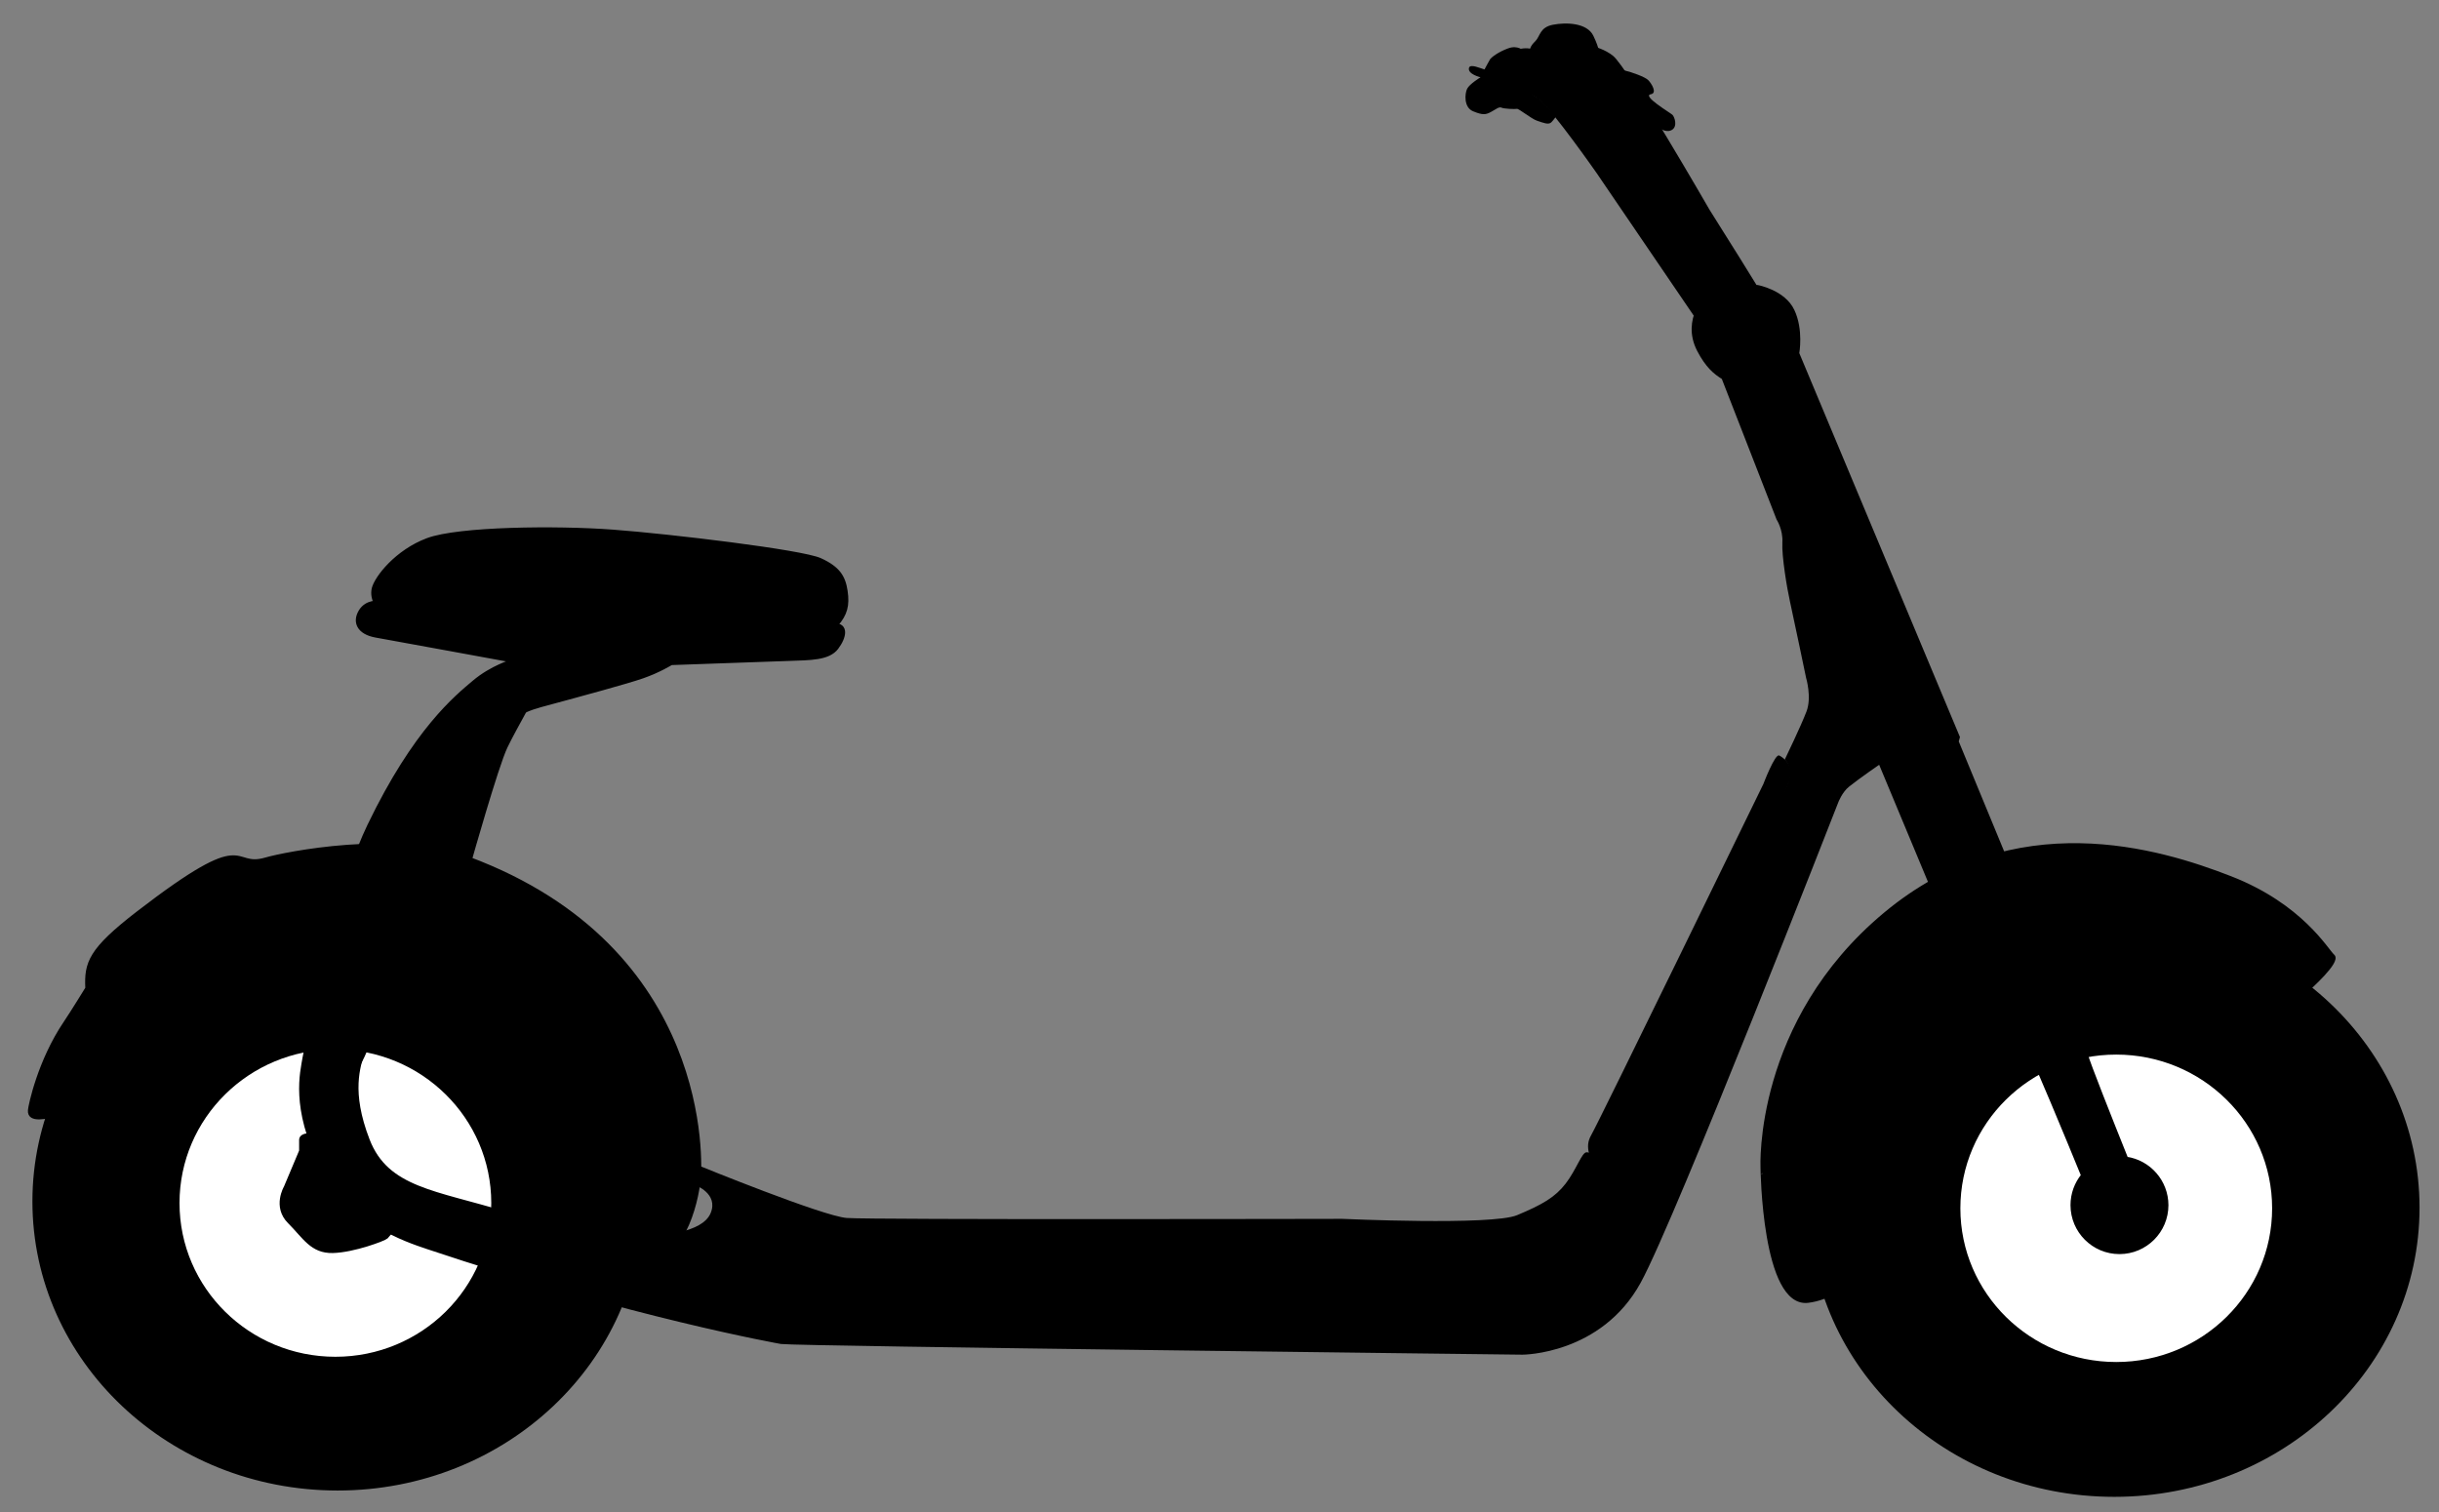 <?xml version="1.0" encoding="utf-8"?>
<!-- Generator: Adobe Illustrator 20.0.0, SVG Export Plug-In . SVG Version: 6.00 Build 0)  -->
<svg version="1.0" xmlns="http://www.w3.org/2000/svg" xmlns:xlink="http://www.w3.org/1999/xlink" x="0px" y="0px"
	 viewBox="0 0 386 239.33" style="enable-background:new 0 0 386 239.33;" xml:space="preserve">
<rect x="0" y="0" width="386" height="239.33" fill="#808080" stroke="none"/>
<style type="text/css">
	.st0{stroke:#000000;stroke-width:0.5;stroke-miterlimit:10;}
	.st1{fill:#FFFFFF;stroke:#000000;stroke-width:0.5;stroke-miterlimit:10;}
</style>
<g id="Reifen">
	<ellipse class="st0" cx="53.44" cy="190.16" rx="48.06" ry="45.51"/>
	<ellipse class="st0" cx="334.61" cy="191.16" rx="48.06" ry="45.51"/>
</g>
<g id="Gestell">
	<path class="st0" d="M74.38,136.29c0,0,4.25-15.06,5.69-18.06c1.44-3,5-9.12,4.81-9.06c-0.19,0.06-12.06,4.56-12.06,4.56
		l-5.38,12.69l-3.06,7.56C64.38,133.98,71.88,135.42,74.38,136.29z"/>
	<path class="st0" d="M286.17,205.96c3-0.39,6.75-2.12,6.5-6.29c-0.25-4.17-0.58-13,1-17.92c1.58-4.92,4.33-12.83,9.17-17.92
		c4.83-5.08,6.17-6.42,7.92-6.08s3.17,2.58,5.67,6.42c2.5,3.83,6.38,12.13,8.36,12.19s2.8-0.13,4.72-0.79s3.68-2.37,3.09-5.35
		s-3.67-15.72-3.67-15.72s-1.25-3.5,0.08-4.33c1.33-0.83,2.75-2.25,12.58-0.83c9.83,1.42,16.33,5.58,18.12,6.96
		c1.79,1.38,4.04,1.62,4.92,0.88s5.62-5,4.62-5.88s-5-8-16.25-12.38s-34.09-11.41-54.67,5.73s-19.46,40.14-19.46,40.14
		S279.08,206.87,286.17,205.96z"/>
	<ellipse class="st1" cx="53.08" cy="190.42" rx="24.92" ry="24.58"/>
	<ellipse class="st1" cx="334.92" cy="191.25" rx="24.92" ry="24.58"/>
	<path class="st0" d="M100.94,199.6c-3-0.37-5.83-0.62-5.61-4.79c0.22-4.17-0.84-12.8-2.45-17.71s-5.43-11.39-10.29-16.44
		c-4.87-5.05-14.33-10.46-17.04-9.96c-1.75,0.32-2.33,1.71-4.04,5.96c-1.82,4.52-4.53,13.63-6.5,13.7c-1.98,0.07-2.17-0.36-4.1-1
		s-2.76-1.85-2.19-4.83c0.57-2.98,2.58-11,2.58-11s0.77-4.42-0.57-5.24c-1.34-0.82-1.86-0.71-8.36,0.2
		c-4.96,0.69-12.14,4.57-15.4,6.56c-12.29,7.5-14.09,20.73-18.22,21.48c-1.13,0.21-4.24,1.12-4.08-0.8
		c0.06-0.76,1.53-7.81,5.64-13.88c1.07-1.58,3.44-5.44,3.44-5.44c-0.19-4,0.46-6.08,8.06-11.94c18-13.88,14.5-6.81,20.25-8.5
		c2.94-0.86,20.56-4.44,32.12-0.12c38.41,14.33,36.72,48.55,36.47,50.81C110.25,190.42,108.03,200.47,100.94,199.6z"/>
	<path class="st0" d="M49.67,179.58c0,0-2.07-0.17-2.08,0.83c-0.01,1,0,1.75,0,1.75l-2.42,5.75c0,0-1.83,3.08,0.58,5.5
		c2.42,2.42,3.58,4.75,6.92,4.67c3.33-0.08,8.17-1.92,8.5-2.25c0.33-0.33,2.5-3.08,2.5-3.08L49.67,179.58z"/>
	<path class="st0" d="M268.62,50.35l-15.75-23.13c0,0-6.95-9.93-9.01-11.55c-1.87-1.47-2.37-0.89-2.87-0.57s-3.25,0.75-4.19-1.56
		c-0.94-2.31,0.62-4.44,1.44-4.69c0.81-0.25,2.75-1.5,4.56-0.69c1.81,0.81,10.81,9.69,14.25,15.56s15.62,24.06,15.62,24.06
		L268.62,50.35z"/>
	<path class="st0" d="M59.92,95.33c0,0-1.92-0.25-2.92,1.42c-1,1.67-0.33,3.42,2.5,3.92s21.56,3.94,21.56,3.94s-3.25,0.94-6.06,3.31
		c-2.81,2.38-9.32,7.58-16.62,22.75c-4.06,8.44-6.56,20.75-6.56,20.75s-3.31,13.69-3.69,16s-1.88,7.94,2.69,17
		c4.56,9.06,13.56,11.93,16.69,13c32.58,10.92,56.12,15.06,56.12,15.06c2.62,0.35,117.31,1.69,117.31,1.69s12.31,0,18.49-11.25
		c5.52-10.05,31.26-76,31.26-76s0.62-1.68,1.81-2.62c1.75-1.39,5.01-3.63,5.01-3.63l7.94,19.05c0,0,4.25-0.44,7.12-1.62
		s4.56-2.81,4.56-2.81l-7.4-17.92l0.19-0.69L284.5,55.92c0,0,0.69-3.69-0.75-6.75s-5.62-3.81-5.62-3.81l-7.81,1.19
		c0,0-4.06,3.94-1.5,8.88c1.33,2.55,2.56,3.56,3.88,4.38l8.69,22.31c0,0,1.06,1.62,0.94,3.75s0.75,7.31,1.19,9.25
		s2.56,12.12,2.56,12.12s0.94,3.12,0.06,5.44s-3.38,7.5-3.38,7.5s1.38,1.5,0.44,3.81s-26.44,64.94-26.44,64.94s-1.49,2.46-2.43,2.09
		c-0.15,1.54,0.17,2.91-0.57,4.73c-1.33,3.27-5.62,10.12-14.69,10.19c-10.31,0.07-19-0.19-24.31-0.31
		c-5.31-0.12-34.5-1.25-42.56-1.25c-8.06,0-38.19,0.75-41.5,0.75c-3.31,0-4.56-0.06-7.19-0.75s-16.06-3.94-16.06-3.94
		s-2.5-0.56-3.69-1.31c-1.19-0.75-2.62-1.5-2.62-1.5s-10.12-2.25-21.19-5.62c-11.06-3.38-18.69-3.81-21.69-11.56
		s-1.42-11.61-0.81-14c0.61-2.39,6.88-26.94,6.88-26.94s2.5-7.31,7.81-14.5c5.31-7.19,6.33-11.39,13.42-13.32
		c7.09-1.92,13.58-3.67,16.17-4.57s4.51-2.1,4.51-2.1s15.45-0.54,18.69-0.66s6.19-0.06,7.51-1.8s1.65-3.69-0.43-3.69
		C130.5,98.83,59.92,95.33,59.92,95.33z"/>
	<path class="st0" d="M278.67,55.83c3.16-1.25,2.42-4.75,1.75-6.17c-0.67-1.42-10.08-16.33-10.08-16.33s-13-22.58-15.25-24.33
		c-2.25-1.75-6.08-2.25-6.83-0.67s0.75,4.92,1.75,6.5S263.5,35.75,267.5,42S273.83,57.75,278.67,55.83z"/>
	<path class="st0" d="M114.42,100.75c0,0-24.92,1-28.92,0.83c-4-0.17-25-4.75-25.25-4.92c-0.25-0.17-1.58-1.75-1.17-3.5
		c0.42-1.75,3.67-5.92,8.58-7.75c4.92-1.83,20.33-2,29.33-1.33c9,0.67,29.92,3.17,32.83,4.5c2.92,1.33,3.75,2.75,4.08,5
		c0.33,2.25-0.04,3.63-1.46,5.29C131.75,99.7,134.06,100.25,114.42,100.75z"/>
	<path class="st0" d="M336.54,183.34c-2.48-6.18-5.94-14.89-6.41-16.55c-0.75-2.62-14-32.38-16.62-37.62c0,0-2.59-8.02-7.92-5.92
		c-4.52,1.79-0.95,8.52-0.64,9.03c7.78,13.06,19.66,41.53,24.64,53.76c-1.04,1.29-1.66,2.92-1.66,4.71c0,4.14,3.36,7.5,7.5,7.5
		c4.14,0,7.5-3.36,7.5-7.5C342.92,186.99,340.15,183.88,336.54,183.34z"/>
</g>
<g id="Verkleidung">
	<path d="M279.08,124.08c0,0,1.83-4.83,2.5-4.5c0.67,0.33,2.44,1.59,1.64,3.93c-0.8,2.34-23.89,60.15-23.89,60.15
		s-2.5,7.58-4.5,7.58c-1.08,0-1.33-2.67-2.25-5.5c-0.78-2.42-1.92-4.08-0.75-6.08C253,177.67,279.08,124.08,279.08,124.08z"/>
	<path d="M105.88,199.99c-1.67-0.37-4.94-2.11-4.94-3.14c0-1.34,1.23-1.35,2.31-1.35s7.89-0.26,9.22-3.5
		c1.28-3.09-2.47-4.43-2.47-4.43l0.72-3.03c0,0,19.45,7.94,23.28,8.24s78.42,0.14,78.42,0.14s23.67,1.08,27.67-0.58
		c4-1.67,6.03-2.84,7.7-5.01c1.67-2.17,2.56-4.94,3.28-4.94c0.47,0,1.18,0.05,1.56,2.29c0.38,2.24,2.06,6.72,1.97,8.06
		c-0.19,3-4.88,12.41-13.25,13.06c-10.43,0.81-56.26-1.58-68.1-1.43c-11.83,0.15-41.72,0.7-45.58,0.66
		C123.81,204.98,111.74,201.31,105.88,199.99z"/>
	<path d="M241.83,9.67C242,7.58,242.25,7.25,243,6.5s0.67-2.17,2.75-2.58s5.42-0.33,6.42,1.75s1,3.08,1,3.08s2.92,2.17,4,2.42
		c1.08,0.25,3.17,1,3.67,1.5s1.5,2.06,0.42,2.25c-1.45,0.25,3.09,2.93,3.42,3.25c0.33,0.32,0.86,1.8-0.06,2.38
		c-1.35,0.85-3.48-1.25-6.98-4.06l-0.06,1.19c0,0,0.97,1.35-0.03,2.19c-1.03,0.87-2.59,0.35-2.84-1.06
		c-0.25-1.42,1.23-1.54,1.23-1.54l0.25-1.42c0,0-2.5-2.08-3.25-2.5c-0.75-0.42-1.83-0.5-1.83-0.5s-1.08,0.92-3.17,0.92
		c-2.08,0-3.16,0.59-4.83-1C241.77,11.5,241.83,9.67,241.83,9.67z"/>
	<path d="M234.31,12.23c0,0-1.75,1.07-2.12,1.82s-0.56,2.94,0.94,3.56s2,0.56,2.81,0.12c0.81-0.44,1.31-0.88,1.69-0.69
		s2.12,0.25,2.44,0.19c0.31-0.06,2.25,1.56,3.19,1.88c0.94,0.31,1.81,0.69,2.25,0.25c0.44-0.44,0.75-0.94,0.75-0.94
		s-2.06-2.44-2.94-2.94s-2.19-1.31-2.19-1.31s0.69,1.12-1,1.12c-1.69,0-3.5-0.88-3.38-3.38s4.69-3.88,4.5-3.88
		c-0.19,0-1-0.94-2.56-0.38c-1.56,0.56-2.69,1.44-2.88,1.75c-0.19,0.31-0.87,1.59-0.87,1.59c-0.69-0.19-2.24-0.92-2.45-0.27
		C232.19,11.73,234.31,12.23,234.31,12.23z"/>
</g>
</svg>
